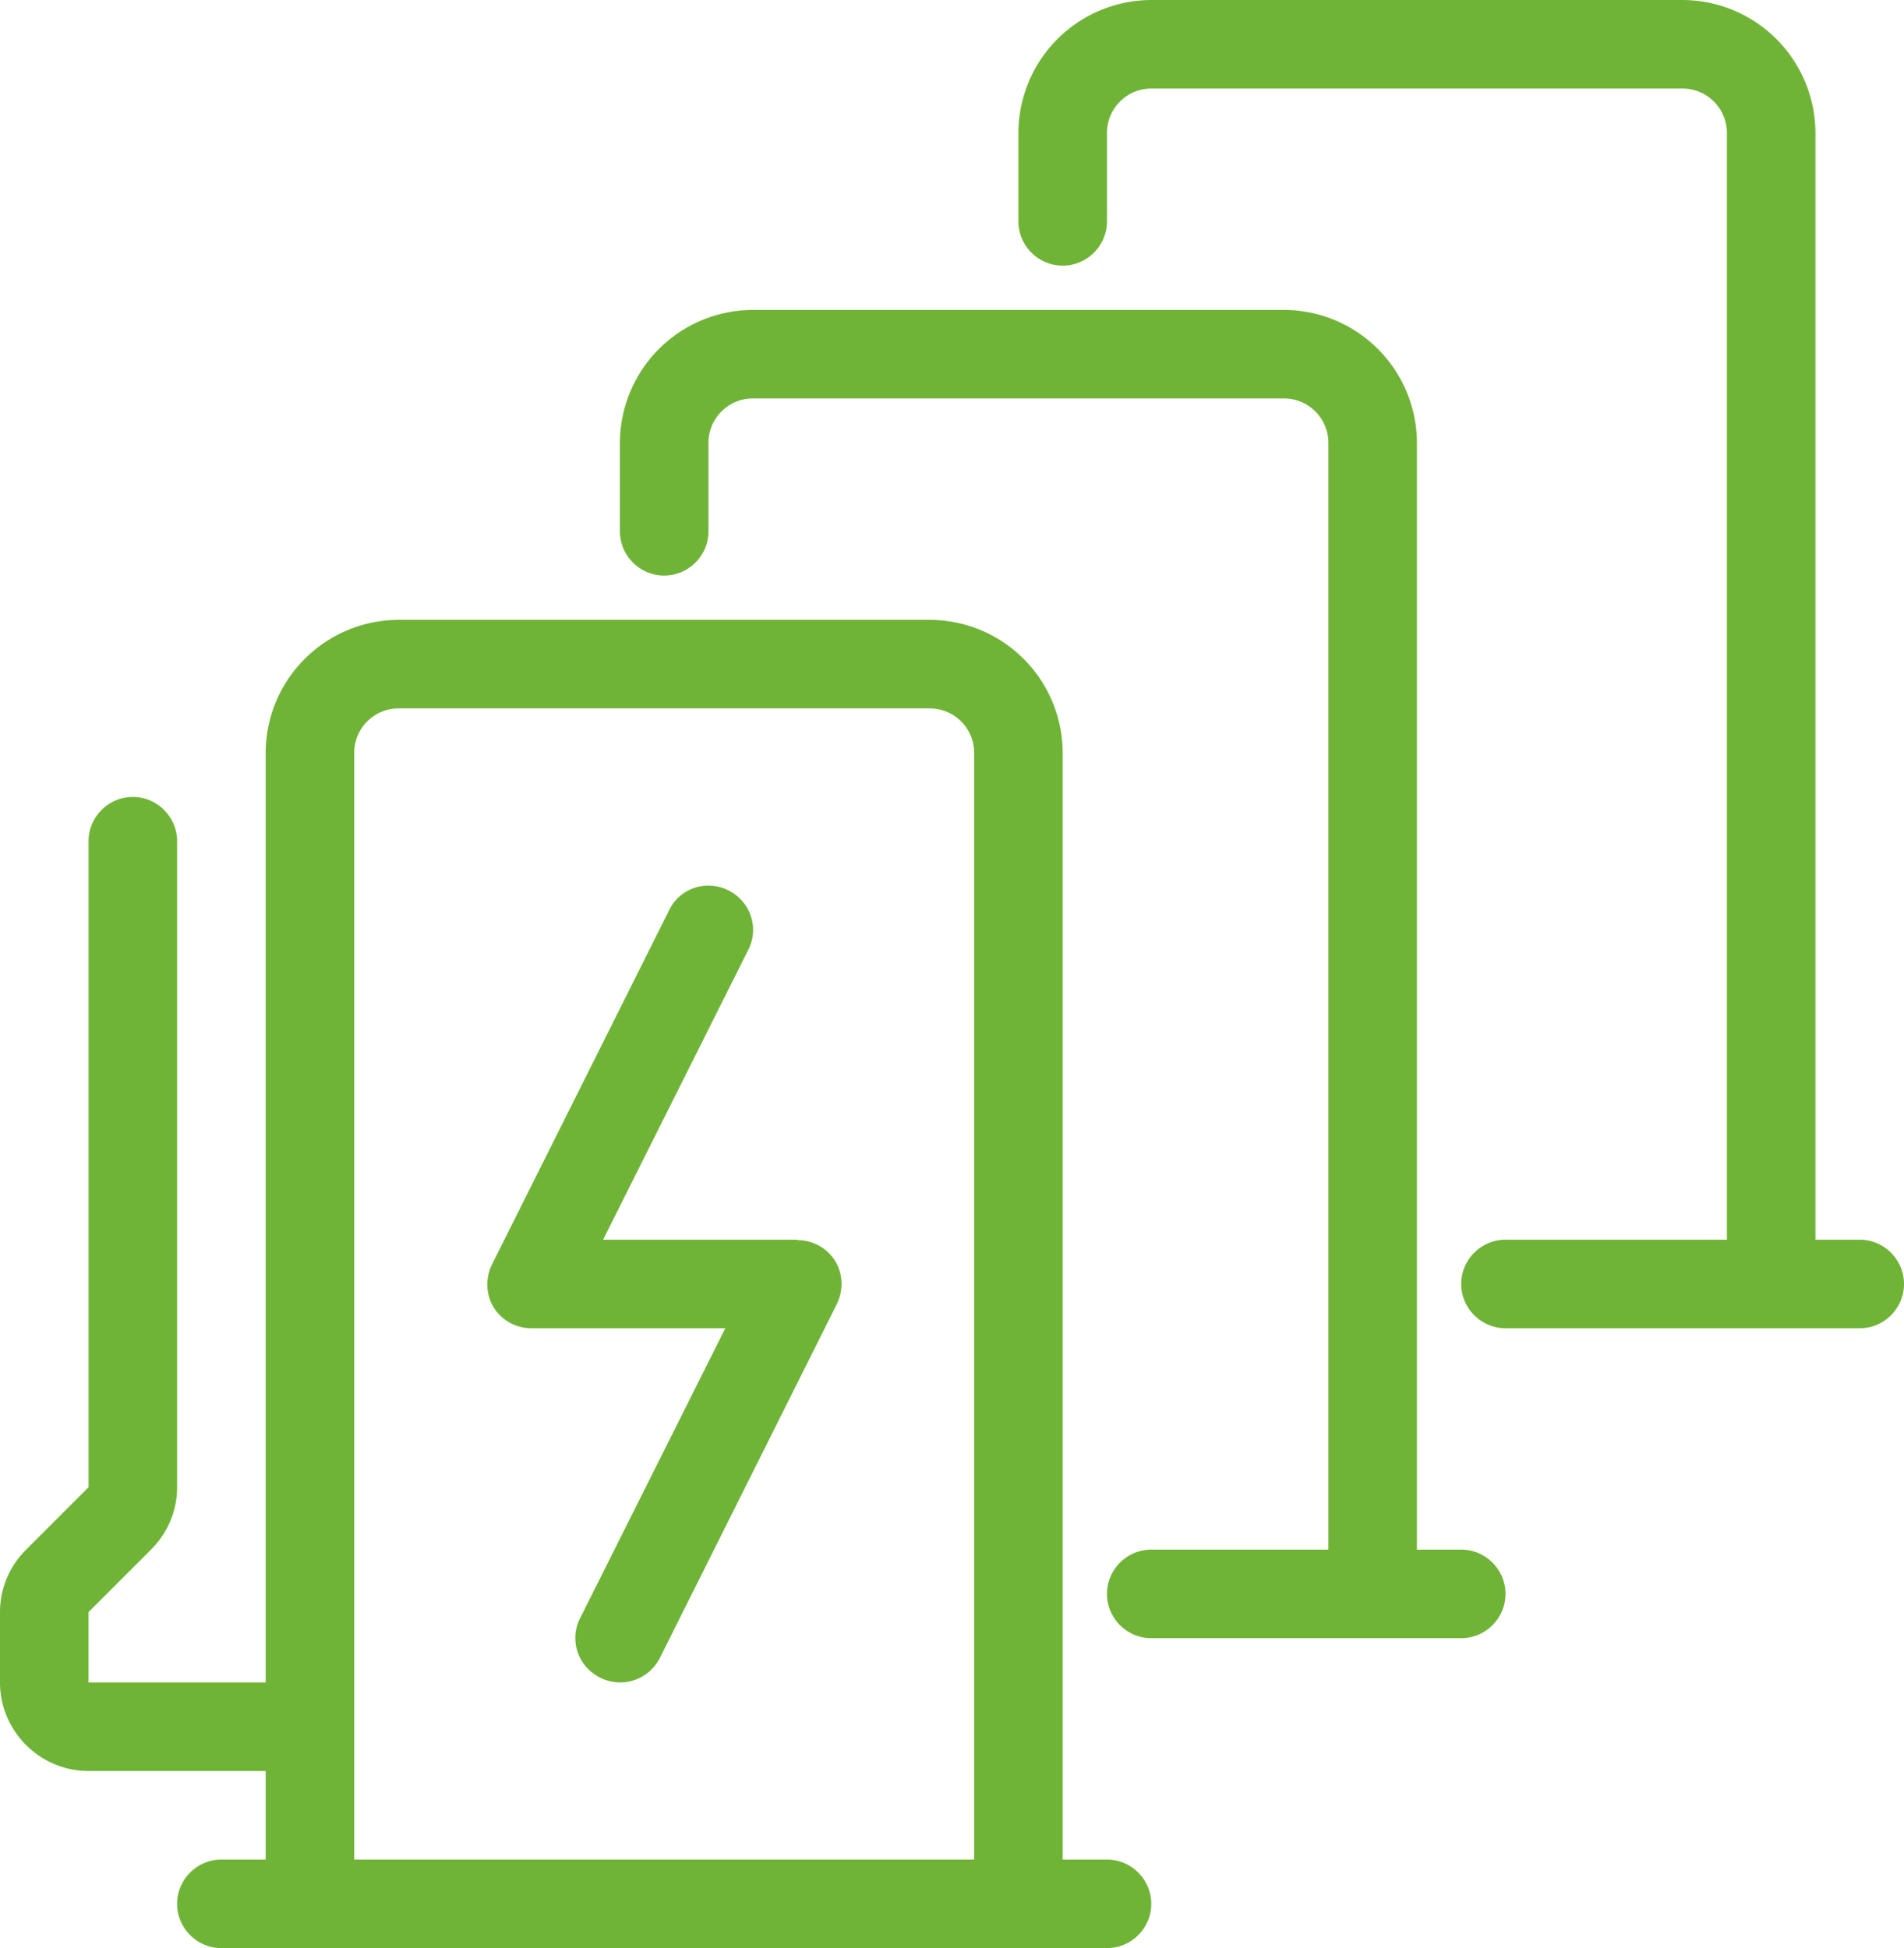 <svg xmlns="http://www.w3.org/2000/svg" width="86" height="88" fill="#70b437" xmlns:v="https://vecta.io/nano"><path d="M4 80h8v4h-2c-1.1 0-2 .9-2 2s.9 2 2 2h40c1.1 0 2-.9 2-2s-.9-2-2-2h-2V34a6.02 6.02 0 0 0-6-6H18a6.02 6.02 0 0 0-6 6v42H4v-3.18L6.82 70C7.58 69.24 8 68.24 8 67.18V38c0-1.1-.9-2-2-2s-2 .9-2 2v29.18L1.18 70C.42 70.76 0 71.76 0 72.82V76c0 2.2 1.8 4 4 4zm12-46c0-1.1.9-2 2-2h24c1.1 0 2 .9 2 2v50H16V34zm20.001 22h-8.76l6.56-13.1c.5-.98.1-2.18-.9-2.68s-2.2-.1-2.68.9l-8 16c-.3.62-.28 1.36.08 1.94s1 .94 1.7.94h8.76l-6.56 13.1c-.5.98-.1 2.18.9 2.68a2.06 2.06 0 0 0 .9.22c.74 0 1.44-.4 1.8-1.1l8-16c.3-.62.28-1.36-.08-1.94s-1-.94-1.7-.94l-.02-.02zM30 26c1.1 0 2-.9 2-2v-4c0-1.1.9-2 2-2h24c1.1 0 2 .9 2 2v50h-8c-1.1 0-2 .9-2 2s.9 2 2 2h14c1.1 0 2-.9 2-2s-.9-2-2-2h-2V20a6.02 6.02 0 0 0-6-6H34a6.02 6.02 0 0 0-6 6v4c0 1.1.9 2 2 2zm18-14c1.1 0 2-.9 2-2V6c0-1.1.9-2 2-2h24c1.1 0 2 .9 2 2v50H68c-1.1 0-2 .9-2 2s.9 2 2 2h16c1.1 0 2-.9 2-2s-.9-2-2-2h-2V6a6.02 6.02 0 0 0-6-6H52a6.02 6.02 0 0 0-6 6v4c0 1.1.9 2 2 2z"/></svg>